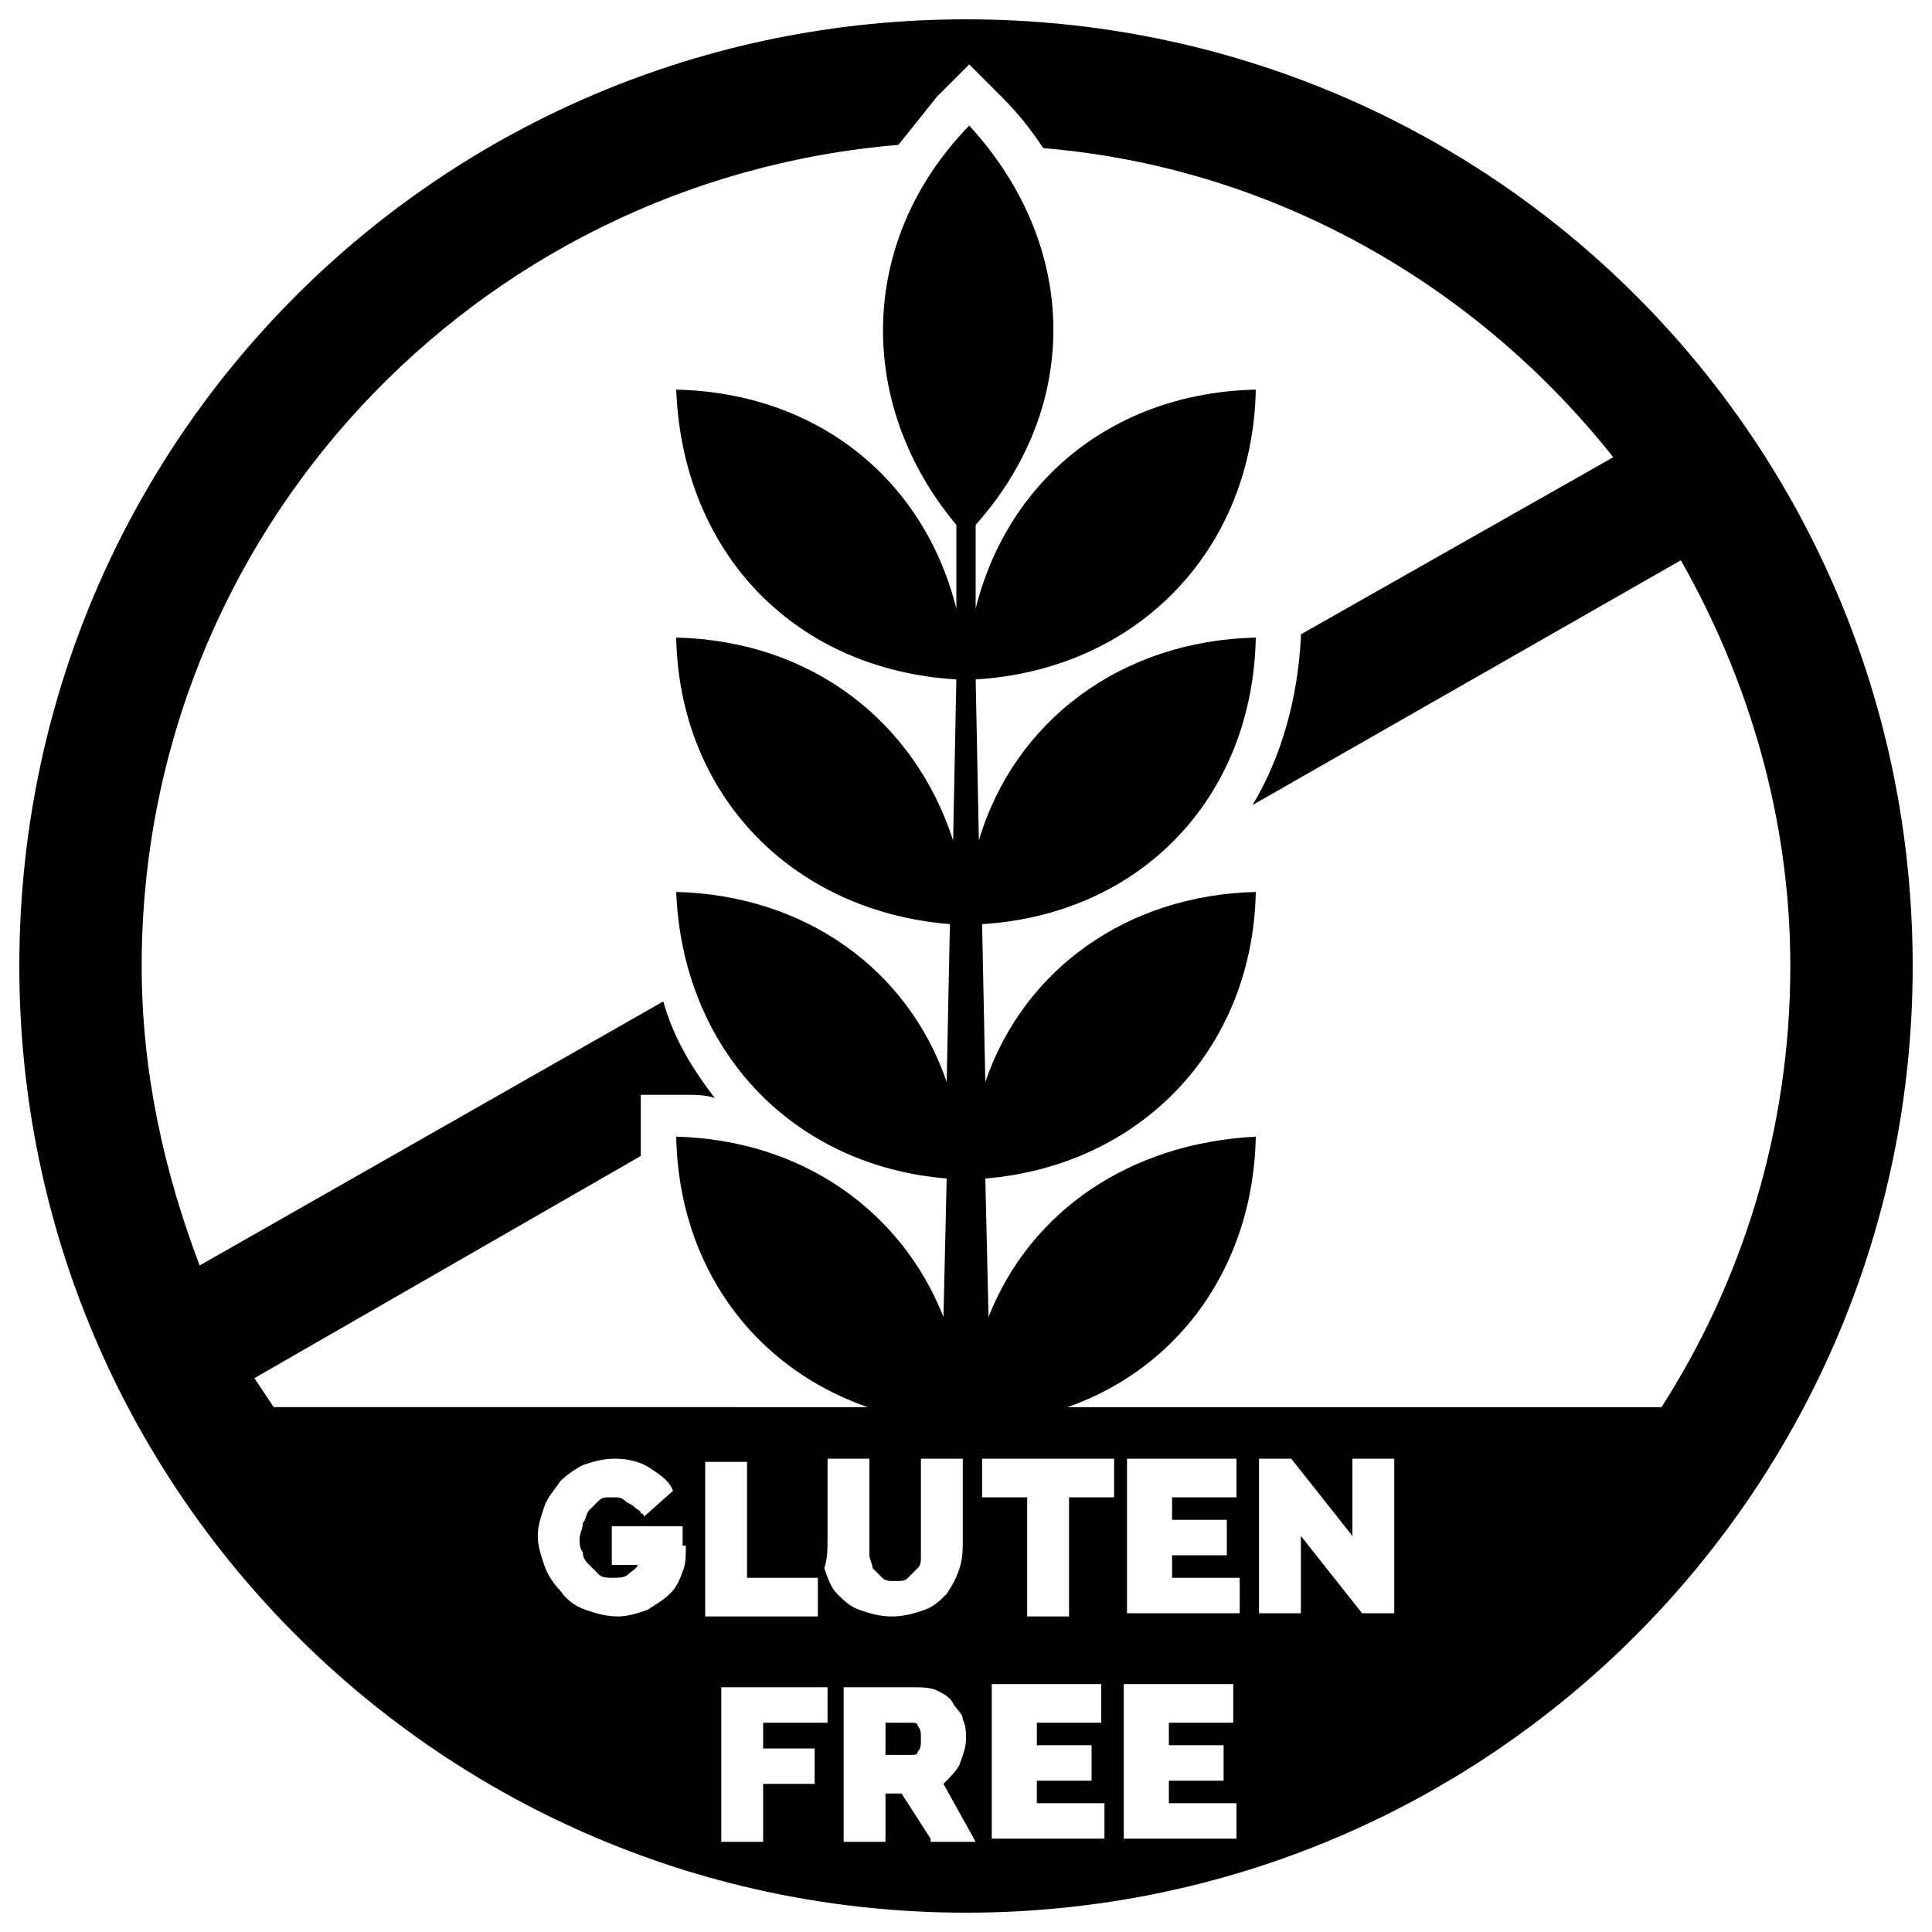 <?xml version="1.0" encoding="utf-8"?>
<!-- Generator: Adobe Illustrator 24.3.0, SVG Export Plug-In . SVG Version: 6.00 Build 0)  -->
<svg version="1.1" id="Layer_1" xmlns="http://www.w3.org/2000/svg" xmlns:xlink="http://www.w3.org/1999/xlink" x="0px" y="0px"
	 viewBox="0 0 60 60" style="enable-background:new 0 0 60 60;" xml:space="preserve">
<g>
	<path d="M30.1,3.9c3.4,3.7,3.5,8.7,0.2,12.4l0,2.6c1-4,4.3-6.7,8.7-6.8c-0.1,5-3.7,8.7-8.7,9l0.1,5c1.1-3.7,4.4-6.2,8.6-6.3
		c-0.1,5-3.6,8.6-8.5,8.9l0.1,4.9c1.2-3.5,4.4-5.8,8.4-5.9c-0.1,4.9-3.6,8.5-8.4,8.9l0.1,4.3c1.3-3.3,4.4-5.4,8.3-5.6
		c-0.1,4.9-3.5,8.5-8.2,8.9l0.1,0.4h-1.8l0.1-0.4c-4.7-0.5-8.1-4-8.2-8.9c3.9,0.1,7,2.3,8.3,5.6l0.1-4.3c-4.8-0.4-8.2-4-8.4-8.9
		c4,0.1,7.2,2.4,8.4,5.9l0.1-4.9c-4.9-0.4-8.4-4-8.5-8.9c4.2,0.1,7.4,2.6,8.6,6.3l0.1-5c-5-0.3-8.5-3.9-8.7-9
		c4.4,0.1,7.7,2.8,8.7,6.8l0-2.6C26.6,12.6,26.6,7.5,30.1,3.9L30.1,3.9"/>
	<g>
		<g>
			<path d="M28.3,53.5h-0.8v1h0.8c0.1,0,0.2,0,0.2-0.1c0.1-0.1,0.1-0.2,0.1-0.4c0-0.2,0-0.3-0.1-0.4C28.5,53.5,28.4,53.5,28.3,53.5z
				"/>
		</g>
		<g>
			<path d="M30,0.6C13.7,0.6,0.6,13.7,0.6,30c0,16.3,13.2,29.4,29.4,29.4c16.3,0,29.4-13.2,29.4-29.4C59.4,13.7,46.3,0.6,30,0.6z
				 M21.3,48c0,0.3,0,0.6-0.1,0.8c-0.1,0.3-0.2,0.5-0.4,0.7c-0.2,0.2-0.4,0.3-0.7,0.5c-0.3,0.1-0.6,0.2-0.9,0.2
				c-0.4,0-0.7-0.1-1-0.2c-0.3-0.1-0.6-0.3-0.8-0.6c-0.2-0.2-0.4-0.5-0.5-0.8c-0.1-0.3-0.2-0.6-0.2-0.9c0-0.3,0.1-0.6,0.2-0.9
				c0.1-0.3,0.3-0.5,0.5-0.8c0.2-0.2,0.5-0.4,0.7-0.5c0.3-0.1,0.6-0.2,1-0.2c0.4,0,0.8,0.1,1.1,0.3c0.3,0.2,0.6,0.4,0.7,0.7L20,47.1
				c0,0,0-0.1-0.1-0.1c0-0.1-0.1-0.1-0.2-0.2c-0.1-0.1-0.2-0.1-0.3-0.2c-0.1-0.1-0.2-0.1-0.4-0.1c-0.2,0-0.3,0-0.4,0.1
				c-0.1,0.1-0.2,0.2-0.3,0.3c-0.1,0.1-0.1,0.3-0.2,0.4c0,0.2-0.1,0.3-0.1,0.5c0,0.1,0,0.3,0.1,0.4c0,0.2,0.1,0.3,0.2,0.4
				c0.1,0.1,0.2,0.2,0.3,0.3c0.1,0.1,0.3,0.1,0.4,0.1c0.2,0,0.4,0,0.5-0.1c0.1-0.1,0.3-0.2,0.3-0.3h-0.8v-1.2h2.2V48z M25.4,49v1.2
				h-3.5v-4.8h1.3V49H25.4z M25.7,53.5h-2v0.8h1.6v1.1h-1.6v1.8h-1.3v-4.8h3.3V53.5z M25.7,47.8v-2.5H27v2.5c0,0.2,0,0.3,0,0.5
				c0,0.1,0.1,0.3,0.1,0.4c0.1,0.1,0.2,0.2,0.3,0.3c0.1,0.1,0.2,0.1,0.4,0.1c0.2,0,0.3,0,0.4-0.1c0.1-0.1,0.2-0.2,0.3-0.3
				c0.1-0.1,0.1-0.2,0.1-0.4c0-0.1,0-0.3,0-0.5v-2.5h1.3v2.5c0,0.3,0,0.6-0.1,0.9c-0.1,0.3-0.2,0.5-0.4,0.8
				c-0.2,0.2-0.4,0.4-0.7,0.5c-0.3,0.1-0.6,0.2-1,0.2c-0.4,0-0.7-0.1-1-0.2c-0.3-0.1-0.5-0.3-0.7-0.5c-0.2-0.2-0.3-0.5-0.4-0.8
				C25.7,48.4,25.7,48.1,25.7,47.8z M28.9,57.1L28,55.7h-0.5v1.5h-1.3v-4.8h2.2c0.2,0,0.5,0,0.7,0.1c0.2,0.1,0.4,0.2,0.5,0.4
				c0.1,0.2,0.3,0.3,0.3,0.5C30,53.6,30,53.8,30,54c0,0.3-0.1,0.5-0.2,0.8c-0.1,0.2-0.3,0.4-0.5,0.6l1,1.8H28.9z M34.2,57.1h-3.4
				v-4.8h3.4v1.2h-2v0.7h1.7v1.1h-1.7V56h2.1V57.1z M34.6,46.5h-1.4v3.7h-1.3v-3.7h-1.4v-1.2h4.1V46.5z M38.3,57.1h-3.4v-4.8h3.4
				v1.2h-2v0.7h1.7v1.1h-1.7V56h2.1V57.1z M38.5,50.1H35v-4.8h3.4v1.2h-2v0.7h1.7v1.1h-1.7V49h2.1V50.1z M43.4,50.1h-1.1l-1.9-2.4
				v2.4h-1.3v-4.8h1l1.9,2.4v-2.4h1.3V50.1z M8.5,43.7c-0.2-0.3-0.4-0.6-0.6-0.9l12-6.9c0-0.2,0-0.3,0-0.5l0-1.4l1.4,0
				c0.3,0,0.6,0,0.9,0.1c-0.7-0.9-1.3-1.9-1.6-3L6.2,39.3c-1.1-2.9-1.8-6-1.8-9.3c0-13.4,10.3-24.4,23.5-25.5
				C28.3,4,28.7,3.5,29.1,3l1-1l1,1c0.5,0.5,0.9,1,1.3,1.6c7.2,0.6,13.5,4.3,17.7,9.6l-9.7,5.5l0,0.1c-0.1,1.9-0.6,3.7-1.5,5.2
				l13.3-7.6c2.1,3.7,3.4,8,3.4,12.6c0,5.1-1.5,9.8-4,13.7H8.5z"/>
		</g>
	</g>
</g>
</svg>

